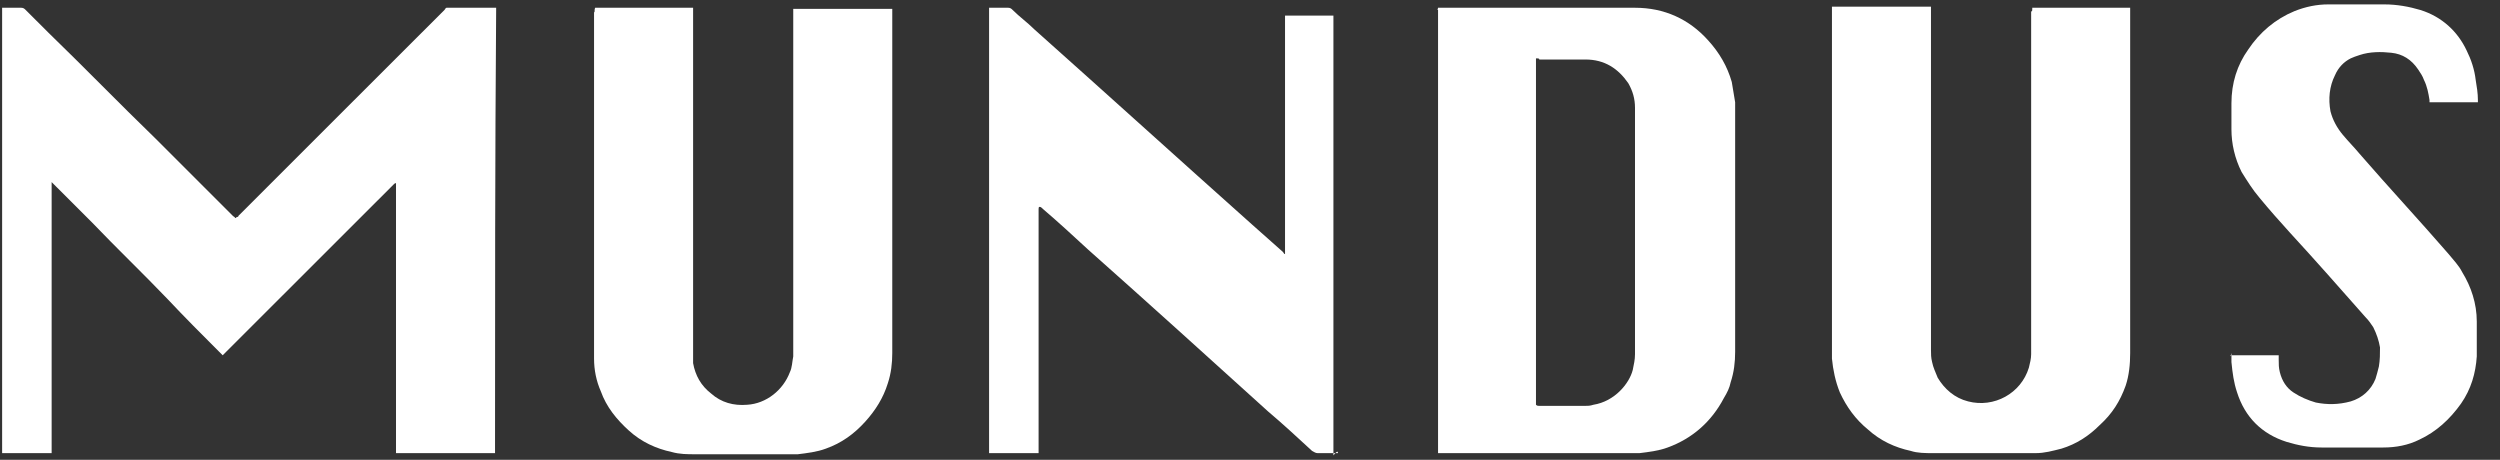 <svg width="87" height="16" viewBox="0 0 87 16" fill="none" xmlns="http://www.w3.org/2000/svg">
<rect x="0" y="0" width="87" height="16" fill="#333333" stroke="none"/>
<g id="Group 1597882017">
<path id="Vector" d="M17.227 15.769C17.11 15.769 13.898 15.769 13.781 15.769C13.781 15.73 13.781 15.73 13.781 15.691C13.781 15.652 13.781 15.612 13.781 15.573C13.781 12.559 13.781 9.546 13.781 6.532C13.781 6.493 13.781 6.415 13.781 6.376C13.742 6.376 13.742 6.376 13.702 6.415C13.663 6.454 13.624 6.493 13.624 6.493C11.705 8.411 9.786 10.329 7.867 12.246C7.828 12.286 7.789 12.325 7.75 12.364C7.71 12.325 7.671 12.286 7.632 12.246C7.045 11.659 6.418 11.033 5.831 10.407C4.969 9.507 4.068 8.646 3.207 7.746C2.776 7.315 2.306 6.846 1.875 6.415C1.836 6.376 1.836 6.376 1.797 6.337C1.797 6.376 1.797 6.376 1.797 6.376C1.797 6.415 1.797 6.493 1.797 6.532C1.797 9.546 1.797 12.559 1.797 15.573C1.797 15.612 1.797 15.691 1.797 15.769C1.758 15.769 1.758 15.769 1.719 15.769C1.17 15.769 0.661 15.769 0.113 15.769H0.074C0.074 15.73 0.074 15.73 0.074 15.691C0.074 15.652 0.074 15.612 0.074 15.612C0.074 10.563 0.074 5.515 0.074 0.466C0.074 0.427 0.074 0.349 0.074 0.27C0.113 0.27 0.113 0.27 0.152 0.27C0.348 0.27 0.544 0.27 0.74 0.27C0.818 0.27 0.857 0.309 0.896 0.349C1.17 0.623 1.444 0.896 1.679 1.131C2.933 2.345 4.147 3.597 5.4 4.81C6.301 5.711 7.201 6.611 8.102 7.511C8.141 7.55 8.18 7.55 8.18 7.589C8.22 7.589 8.22 7.55 8.259 7.55C8.298 7.55 8.298 7.511 8.298 7.511C9.747 6.063 11.196 4.615 12.684 3.127C13.624 2.188 14.525 1.288 15.465 0.349C15.504 0.309 15.504 0.27 15.543 0.27C15.661 0.27 15.739 0.27 15.856 0.27C15.934 0.27 16.052 0.27 16.131 0.27C16.248 0.27 16.326 0.27 16.444 0.27C16.522 0.27 16.64 0.27 16.718 0.27C16.796 0.27 16.914 0.27 16.992 0.27C17.07 0.27 17.188 0.27 17.266 0.27C17.266 0.309 17.266 0.309 17.266 0.349C17.227 5.476 17.227 10.642 17.227 15.769Z" fill="white"/>
<path id="Vector_2" d="M50.044 0.27C50.123 0.27 50.162 0.27 50.201 0.27C52.433 0.27 54.666 0.27 56.898 0.27C57.916 0.27 58.778 0.662 59.444 1.405C59.835 1.836 60.109 2.305 60.266 2.853C60.305 3.088 60.344 3.323 60.383 3.558C60.383 3.636 60.383 3.714 60.383 3.793C60.383 6.611 60.383 9.429 60.383 12.246C60.383 12.599 60.344 12.951 60.227 13.303C60.188 13.499 60.109 13.655 59.992 13.851C59.561 14.673 58.895 15.26 58.034 15.573C57.72 15.691 57.368 15.73 57.055 15.769C56.976 15.769 56.898 15.769 56.82 15.769C54.626 15.769 52.394 15.769 50.201 15.769C50.162 15.769 50.084 15.769 50.044 15.769V15.73C50.044 10.603 50.044 5.476 50.044 0.349C50.005 0.349 50.044 0.309 50.044 0.27ZM53.452 2.031C53.452 6.024 53.452 10.015 53.452 14.008C53.452 14.047 53.452 14.047 53.452 14.086C53.491 14.125 53.53 14.125 53.569 14.125C54.078 14.125 54.626 14.125 55.136 14.125C55.253 14.125 55.331 14.125 55.449 14.086C56.193 13.969 56.702 13.342 56.82 12.873C56.859 12.677 56.898 12.521 56.898 12.325C56.898 9.507 56.898 6.65 56.898 3.832C56.898 3.793 56.898 3.754 56.898 3.754C56.898 3.44 56.82 3.166 56.663 2.893C56.31 2.384 55.84 2.071 55.175 2.071C54.626 2.071 54.117 2.071 53.569 2.071C53.569 2.031 53.53 2.031 53.452 2.031Z" fill="white"/>
<path id="Vector_3" d="M20.712 0.27C21.848 0.27 22.984 0.27 24.12 0.27C24.12 0.309 24.12 0.309 24.12 0.349C24.12 0.388 24.12 0.466 24.12 0.505C24.12 4.419 24.12 8.333 24.12 12.246C24.12 12.364 24.12 12.481 24.12 12.638C24.198 13.068 24.394 13.421 24.746 13.694C25.099 14.008 25.529 14.125 25.999 14.086C26.665 14.047 27.253 13.577 27.488 12.951C27.566 12.794 27.566 12.599 27.605 12.403C27.605 12.364 27.605 12.286 27.605 12.246C27.605 8.333 27.605 4.419 27.605 0.505C27.605 0.466 27.605 0.388 27.605 0.309C27.644 0.309 27.644 0.309 27.683 0.309C27.723 0.309 27.723 0.309 27.762 0.309C28.819 0.309 29.837 0.309 30.895 0.309C30.934 0.309 30.973 0.309 31.051 0.309C31.051 0.349 31.051 0.349 31.051 0.388C31.051 0.427 31.051 0.466 31.051 0.466C31.051 4.419 31.051 8.333 31.051 12.286C31.051 12.638 31.012 12.99 30.895 13.342C30.738 13.851 30.464 14.282 30.111 14.673C29.72 15.104 29.289 15.417 28.741 15.612C28.427 15.73 28.075 15.769 27.762 15.808C27.683 15.808 27.605 15.808 27.527 15.808C26.43 15.808 25.334 15.808 24.198 15.808C23.924 15.808 23.65 15.808 23.376 15.73C22.827 15.612 22.318 15.377 21.887 14.986C21.456 14.595 21.104 14.164 20.908 13.616C20.752 13.264 20.673 12.873 20.673 12.481C20.673 12.403 20.673 12.364 20.673 12.286C20.673 8.333 20.673 4.38 20.673 0.427C20.712 0.427 20.673 0.349 20.712 0.27Z" fill="white"/>
<path id="Vector_4" d="M70.723 0.27C71.858 0.27 72.955 0.27 74.091 0.27H74.13C74.13 0.309 74.13 0.309 74.13 0.348C74.13 0.388 74.13 0.388 74.13 0.427C74.13 4.38 74.13 8.333 74.13 12.286C74.13 12.677 74.091 13.068 73.973 13.421C73.777 13.969 73.503 14.399 73.073 14.79C72.681 15.182 72.25 15.456 71.741 15.612C71.428 15.691 71.154 15.769 70.84 15.769C70.723 15.769 70.644 15.769 70.527 15.769C69.43 15.769 68.373 15.769 67.276 15.769C67.002 15.769 66.728 15.769 66.493 15.691C65.945 15.573 65.436 15.338 65.005 14.947C64.574 14.595 64.261 14.164 64.026 13.655C63.869 13.264 63.791 12.873 63.752 12.481C63.752 12.403 63.752 12.325 63.752 12.246C63.752 8.293 63.752 4.38 63.752 0.427C63.752 0.388 63.752 0.309 63.752 0.231C63.791 0.231 63.83 0.231 63.83 0.231C63.987 0.231 64.104 0.231 64.261 0.231C65.201 0.231 66.102 0.231 67.041 0.231C67.081 0.231 67.159 0.231 67.198 0.231C67.198 0.27 67.198 0.309 67.198 0.309C67.198 0.348 67.198 0.388 67.198 0.427C67.198 4.341 67.198 8.254 67.198 12.168C67.198 12.325 67.198 12.442 67.237 12.599C67.276 12.794 67.355 12.951 67.433 13.147C67.668 13.538 68.02 13.851 68.491 13.969C69.391 14.203 70.331 13.694 70.605 12.794C70.644 12.638 70.684 12.481 70.684 12.325C70.684 12.286 70.684 12.207 70.684 12.168C70.684 8.254 70.684 4.301 70.684 0.388C70.723 0.427 70.723 0.348 70.723 0.27Z" fill="white"/>
<path id="Vector_5" d="M46.56 15.769C46.521 15.769 46.481 15.769 46.443 15.769C46.247 15.769 46.051 15.769 45.855 15.769C45.777 15.769 45.737 15.73 45.659 15.691C45.15 15.221 44.641 14.751 44.132 14.321C42.056 12.442 39.981 10.563 37.866 8.685C37.357 8.215 36.848 7.746 36.299 7.276C36.26 7.237 36.221 7.198 36.182 7.198C36.143 7.198 36.143 7.237 36.143 7.276C36.143 7.315 36.143 7.354 36.143 7.393C36.143 10.133 36.143 12.834 36.143 15.573C36.143 15.612 36.143 15.691 36.143 15.769C36.103 15.769 36.103 15.769 36.064 15.769C35.555 15.769 35.007 15.769 34.498 15.769C34.459 15.769 34.459 15.769 34.42 15.769C34.42 15.73 34.42 15.73 34.42 15.691C34.42 15.652 34.42 15.612 34.42 15.573C34.42 10.524 34.42 5.515 34.42 0.466C34.42 0.388 34.42 0.349 34.42 0.27C34.459 0.27 34.459 0.27 34.459 0.27C34.654 0.27 34.889 0.27 35.085 0.27C35.164 0.27 35.203 0.309 35.242 0.349C35.477 0.583 35.751 0.779 35.986 1.014C38.532 3.284 41.038 5.554 43.583 7.824C43.936 8.137 44.288 8.45 44.641 8.763C44.68 8.802 44.68 8.842 44.719 8.842C44.719 8.842 44.719 8.842 44.719 8.802C44.719 6.063 44.719 3.284 44.719 0.544H44.758C45.307 0.544 45.855 0.544 46.403 0.544C46.403 0.583 46.403 0.583 46.403 0.623C46.403 0.662 46.403 0.701 46.403 0.74C46.403 5.789 46.403 10.798 46.403 15.847C46.56 15.652 46.56 15.73 46.56 15.769Z" fill="white"/>
<path id="Vector_6" d="M77.615 12.364C77.654 12.364 77.654 12.364 77.693 12.364C78.32 12.364 79.181 12.364 79.299 12.364C79.299 12.403 79.299 12.481 79.299 12.521C79.299 12.677 79.299 12.794 79.338 12.951C79.416 13.264 79.573 13.499 79.808 13.655C80.043 13.812 80.317 13.929 80.591 14.008C80.983 14.086 81.375 14.086 81.805 13.969C82.197 13.851 82.51 13.577 82.667 13.186C82.706 13.068 82.745 12.912 82.785 12.755C82.824 12.521 82.824 12.325 82.824 12.09C82.785 11.855 82.706 11.62 82.589 11.386C82.51 11.268 82.432 11.15 82.315 11.033C81.453 10.055 80.591 9.076 79.691 8.098C79.338 7.707 78.986 7.315 78.633 6.885C78.398 6.611 78.203 6.298 78.007 5.984C77.772 5.515 77.654 5.006 77.654 4.497C77.654 4.184 77.654 3.91 77.654 3.597C77.654 2.892 77.85 2.266 78.242 1.718C78.633 1.131 79.181 0.662 79.847 0.388C80.239 0.231 80.63 0.153 81.022 0.153C81.688 0.153 82.354 0.153 82.98 0.153C83.411 0.153 83.842 0.231 84.234 0.349C84.978 0.583 85.526 1.092 85.839 1.757C85.996 2.071 86.113 2.423 86.153 2.775C86.192 3.01 86.231 3.245 86.231 3.48C86.231 3.519 86.231 3.558 86.231 3.558C86.192 3.558 86.153 3.558 86.153 3.558C85.604 3.558 84.664 3.558 84.547 3.558C84.547 3.519 84.547 3.519 84.547 3.48C84.508 3.245 84.469 3.01 84.351 2.775C84.312 2.658 84.234 2.54 84.155 2.423C83.92 2.071 83.607 1.875 83.215 1.836C82.863 1.797 82.471 1.797 82.119 1.914C82.001 1.953 81.884 1.992 81.805 2.031C81.57 2.149 81.375 2.345 81.257 2.619C81.061 3.01 81.022 3.44 81.1 3.871C81.179 4.184 81.335 4.458 81.531 4.693C81.727 4.928 81.923 5.123 82.119 5.358C83.137 6.532 84.194 7.667 85.213 8.842C85.369 9.037 85.565 9.233 85.683 9.468C85.996 9.977 86.192 10.563 86.192 11.19C86.192 11.581 86.192 11.973 86.192 12.403C86.153 12.99 85.996 13.538 85.643 14.047C85.252 14.595 84.782 15.025 84.194 15.299C83.803 15.495 83.372 15.573 82.941 15.573C82.236 15.573 81.492 15.573 80.787 15.573C80.356 15.573 79.965 15.495 79.573 15.377C78.712 15.104 78.124 14.517 77.85 13.655C77.733 13.303 77.693 12.99 77.654 12.599C77.654 12.481 77.654 12.403 77.654 12.286C77.615 12.442 77.615 12.403 77.615 12.364Z" fill="white"/>
</g>
</svg>
